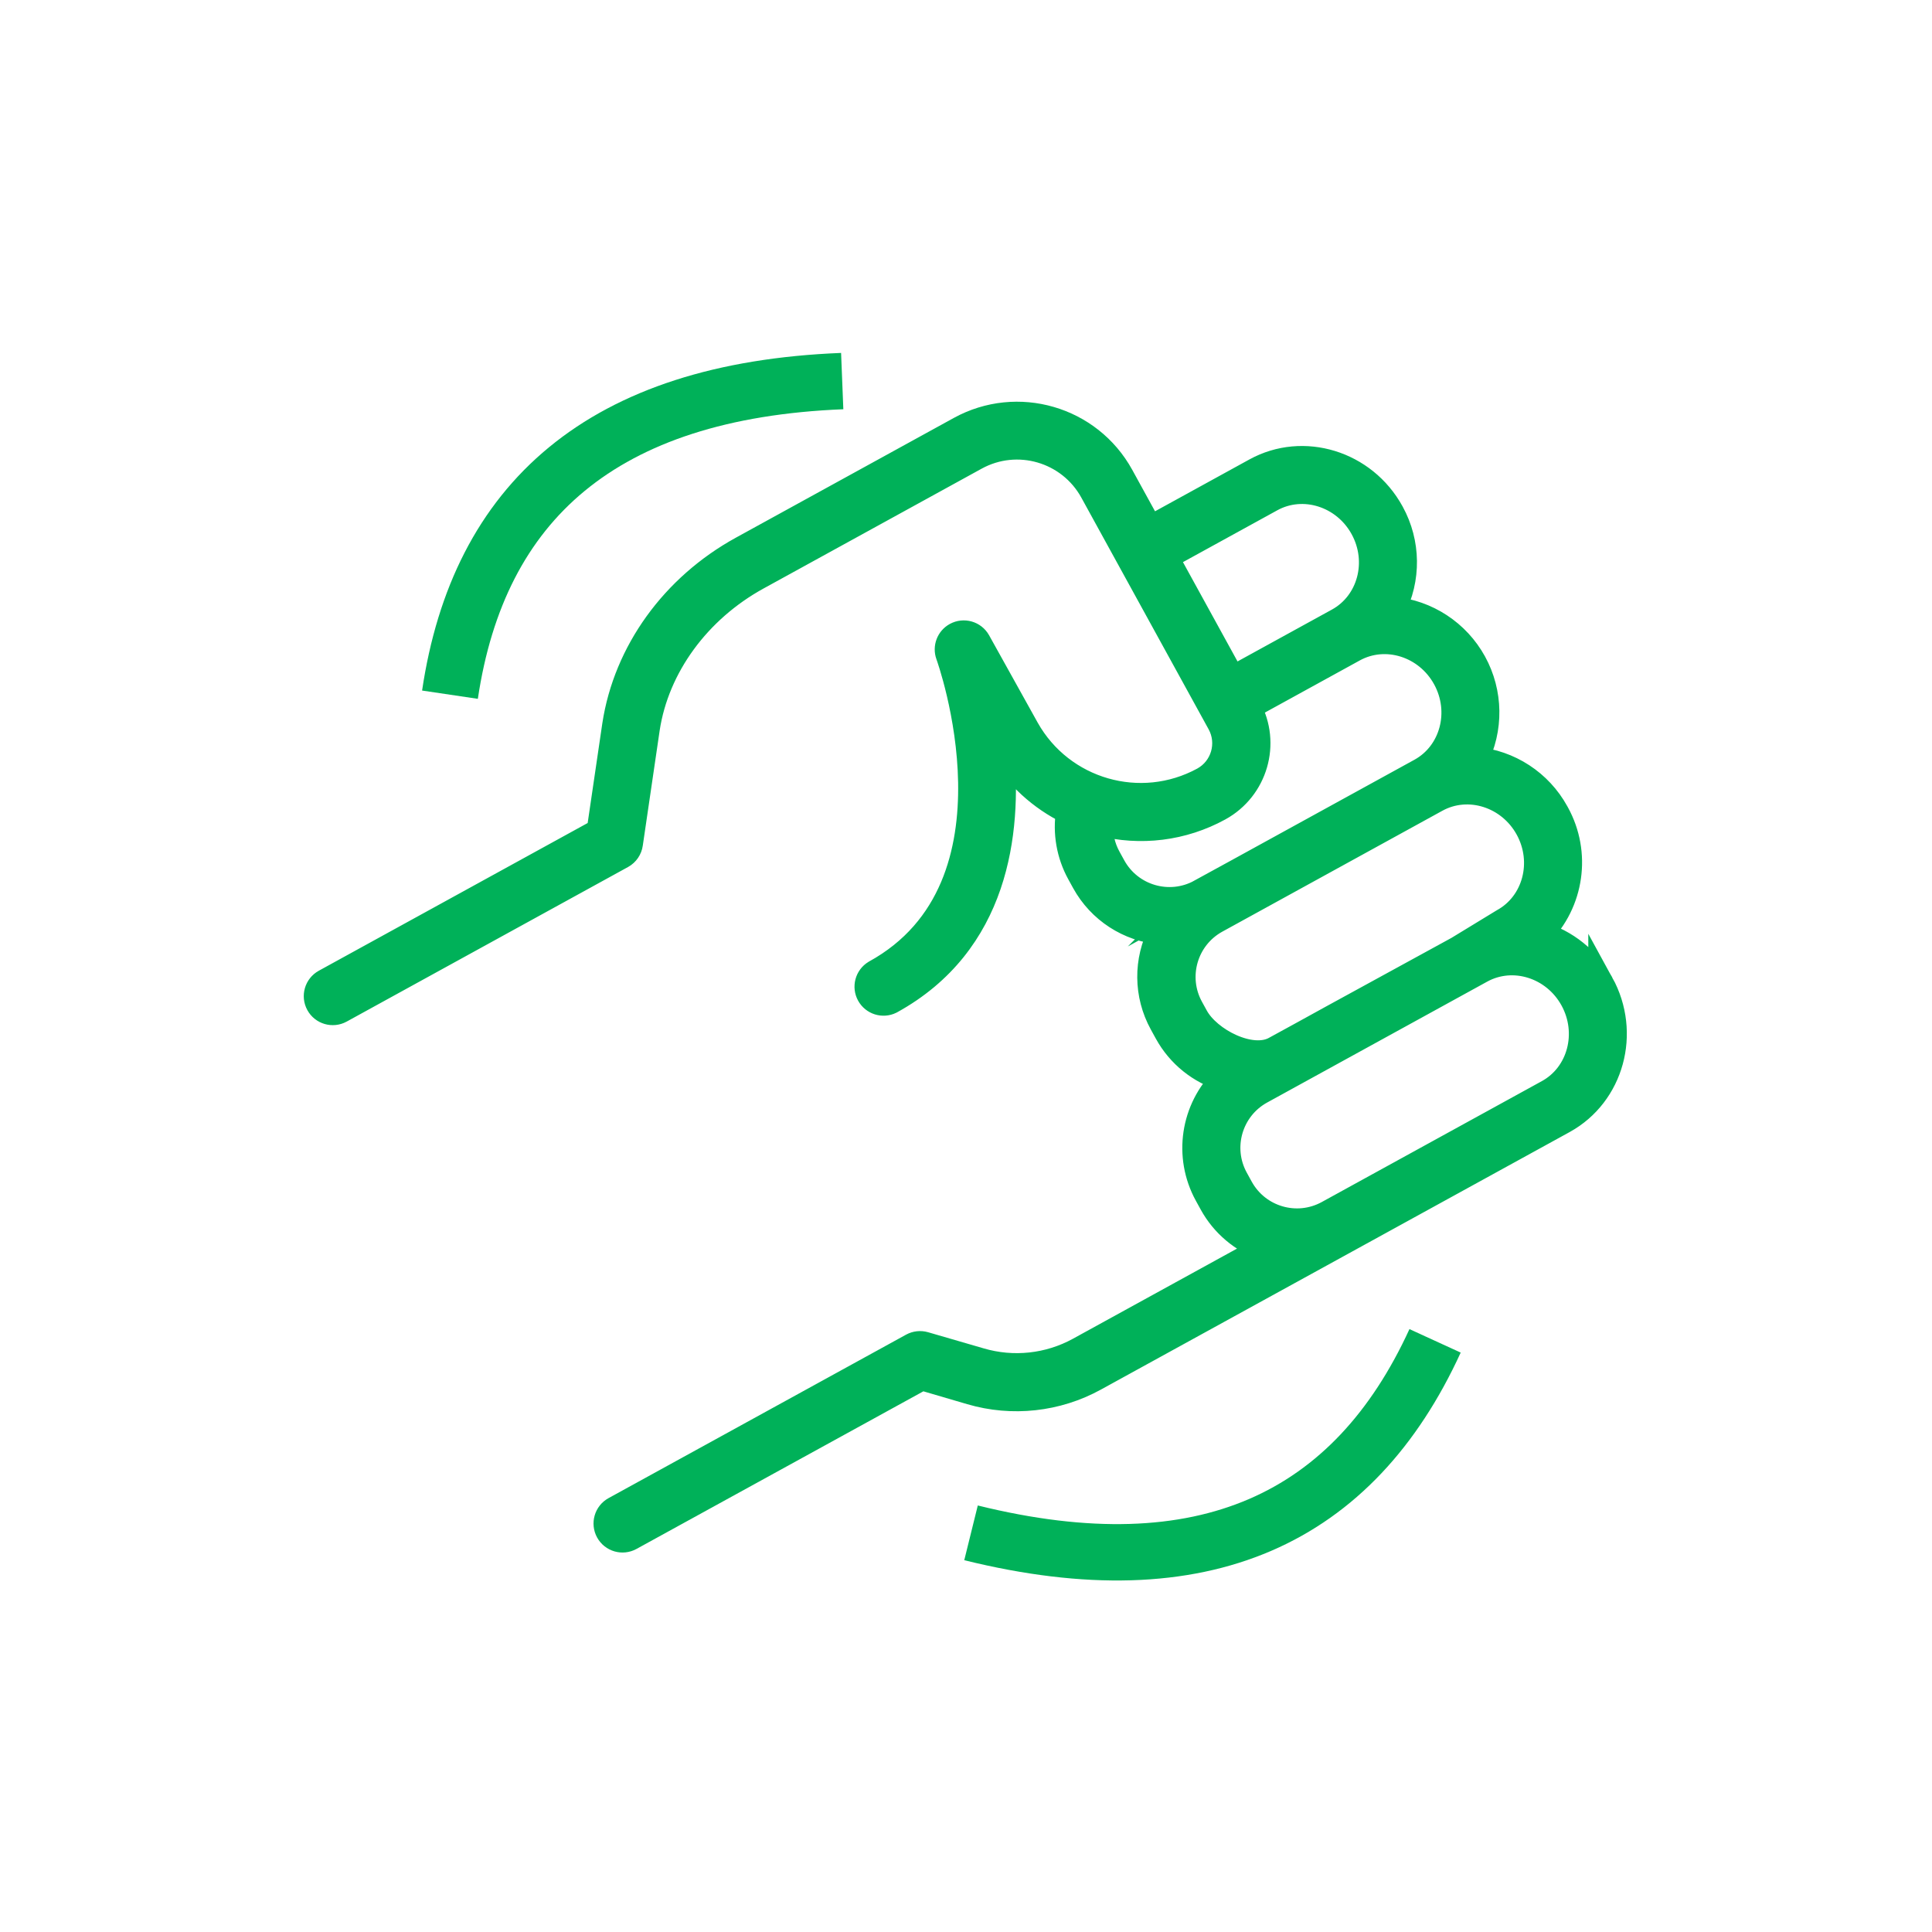 <?xml version="1.0" encoding="UTF-8"?>
<!DOCTYPE svg PUBLIC "-//W3C//DTD SVG 1.1//EN" "http://www.w3.org/Graphics/SVG/1.1/DTD/svg11.dtd">
<!-- Creator: CorelDRAW 2021 (64-Bit) -->
<svg xmlns="http://www.w3.org/2000/svg" xml:space="preserve" width="133mm" height="133mm" version="1.1" style="shape-rendering:geometricPrecision; text-rendering:geometricPrecision; image-rendering:optimizeQuality; fill-rule:evenodd; clip-rule:evenodd"
viewBox="0 0 13300 13300"
 xmlns:xlink="http://www.w3.org/1999/xlink"
 xmlns:xodm="http://www.corel.com/coreldraw/odm/2003">
 <defs>
  <style type="text/css">
   <![CDATA[
    .str1 {stroke:#00B159;stroke-width:388.06;stroke-miterlimit:22.926}
    .str0 {stroke:#00B159;stroke-width:176.39;stroke-miterlimit:22.926}
    .str2 {stroke:#00B159;stroke-width:656.25;stroke-linecap:round;stroke-linejoin:round;stroke-miterlimit:22.926}
    .fil1 {fill:none}
    .fil0 {fill:#00B159;fill-rule:nonzero}
   ]]>
  </style>
 </defs>
 <g id="Слой_x0020_1">
  <g id="_2126609283280">
   <g>
    <g>
     <path class="fil0" d="M-11827.71 -4744.47c-1053.66,-1214.15 -2509.72,-2609.72 -4444.92,-2609.72 -781.52,0 -1497.92,220.96 -2253.86,693.13 -637.31,400.07 -1290.91,962.95 -2188.73,1888.68l-23.26 23.26 155.84 160.49c1281.61,1311.84 2388.76,2444.59 4310.01,2444.59 848.98,0 1672.36,-276.79 2516.69,-846.65 718.72,-486.13 1330.46,-1102.51 1821.23,-1600.26l127.93 -127.93 -20.93 -25.59zm-4444.92 -2237.57c769.89,0 1509.55,220.96 2260.84,711.75 555.9,362.85 1102.51,853.62 1714.23,1537.46 -890.84,900.14 -2228.27,2216.64 -3975.07,2216.64 -795.48,0 -1493.27,-195.39 -2191.06,-655.93 -639.64,-421 -1216.48,-1007.15 -1772.39,-1577.01 1374.65,-1388.59 2521.35,-2232.91 3963.45,-2232.91z"/>
     <path class="fil0" d="M-16272.63 -2888.35c1025.75,0 1860.77,-835.01 1860.77,-1860.77 0,-1025.75 -835.01,-1860.77 -1860.77,-1860.77 -1025.75,0 -1860.77,835.02 -1860.77,1860.77 0,1025.75 835.02,1860.77 1860.77,1860.77zm0 -3342.41c818.74,0 1488.61,665.23 1488.61,1481.64 0,816.42 -669.87,1481.64 -1488.61,1481.64 -818.74,0 -1486.29,-665.22 -1486.29,-1481.64 0,-816.41 667.55,-1481.64 1486.29,-1481.64z"/>
    </g>
    <path class="fil0" d="M-15528.32 -4749.12l0 0c0,407.04 -334.94,744.31 -739.66,744.31 -404.72,0 -748.96,-353.55 -748.96,-760.59 0,-407.04 367.5,-728.03 744.31,-728.03l0 -372.15c-616.38,0 -1114.13,502.41 -1114.13,1121.11 0,618.71 500.08,1118.79 1114.13,1118.79 614.05,0 1116.46,-502.4 1116.46,-1118.79l0 -4.65 -372.15 0z"/>
   </g>
  </g>
  <g id="_2126609281984">
   <path class="fil0 str0" d="M11022.12 6771.91c-0.31,-0.56 -0.64,-1.17 -0.93,-1.7 -90.35,-164.45 -242.27,-286.46 -422.21,-339.36 219.11,-219.88 267.01,-558.14 117.52,-830.22 -0.86,-1.57 -1.85,-3.37 -2.72,-4.94 -0.45,-0.8 -0.99,-1.78 -1.45,-2.62 -113.43,-206.46 -322.4,-342.92 -557.02,-363.68 107.76,-210.32 104.17,-460.64 -9.64,-667.78 -113.8,-207.13 -323.16,-344.4 -558.47,-366.22 108.29,-209.09 105.21,-458.68 -8.19,-665.09 -0.54,-0.98 -1.08,-1.96 -1.62,-2.95 -186.25,-338.99 -605.19,-467.8 -933.91,-287.2l-727.01 399.44 -199.51 -363.11c-217.22,-394.53 -713.16,-538.75 -1108.08,-322.23l-1501.07 824.72c-471.04,258.8 -797.19,708.7 -874.13,1213.15l-107.27 729.81 -1889.28 1038.01c-53.92,29.61 -73.62,97.36 -43.99,151.28 29.62,53.92 97.37,73.63 151.3,44l1937.12 -1064.29c30.64,-17.06 51.44,-47.58 56.16,-82.32l116.4 -793.75c64.94,-426.05 349.62,-815.6 759.78,-1040.95l1501.85 -825.16c286.99,-157.43 647.5,-52.69 805.38,234.06l876.73 1595.73c76.02,138.88 25.34,313.13 -113.28,389.58 -433.36,236.09 -976.31,79.98 -1218.01,-350.33l-334.83 -601.94c-30.02,-53.3 -97.36,-72.47 -150.96,-43.02 -48.19,26.48 -69.93,84.11 -51.23,135.81 5.86,15.82 574.31,1595.17 -505.34,2188.35 -50.98,31.05 -68.49,96.76 -39.75,149.08 28.75,52.32 93.61,72.78 147.16,46.4 725.62,-398.67 815.14,-1159.38 761,-1730.51 110.86,183.42 272.62,331.11 465.12,425.09 -23.16,145.05 2.58,294.12 73.37,422.95l33.75 61.44c107.59,195.46 306.04,324.17 528.31,342.79 -103.57,197.68 -101.29,434.25 6.11,629.89l34.98 63.68c0.05,0.1 0.13,0.24 0.17,0.31 84.28,153.39 225.9,267.4 393.65,317.02 -213.91,209.07 -262.52,535.3 -118.82,797.7l33.87 61.64c78.91,143.62 208.45,253.02 363.15,306.9l-1274.75 700.37c-0.81,0.46 -1.77,0.99 -2.62,1.46 -208.41,114.5 -454.25,140.95 -682.23,73.69l-382.42 -111.05c-28.31,-8.1 -58.74,-4.73 -84.56,9.46 -0.08,0.04 -0.19,0.1 -0.27,0.15l-2047.62 1125c-53.92,29.62 -73.62,97.38 -43.99,151.3 29.62,53.92 97.37,73.62 151.29,43.99l2007.1 -1102.73 337.43 98.95c284.95,83.49 591.95,49.97 852.32,-93.08 0.72,-0.4 1.67,-0.92 2.39,-1.32l3225.91 -1772.38c328.17,-181.59 444.12,-604.27 257.86,-943.27zm-2537.79 -2098.73l-460.58 -838.3 727.02 -399.43c220.79,-121.31 504.06,-31.96 631.12,199.31 127.06,231.26 50.25,517.68 -170.54,638.99l-727.02 399.43zm-220.3 1466.9c-214.5,117.6 -483.84,39.28 -601.83,-175.03l-33.76 -61.46c-39.78,-72.52 -58.26,-154.99 -53.32,-237.53 275.49,71.38 568.14,34.71 817.61,-102.35 0.24,-0.14 0.59,-0.33 0.84,-0.46 246.4,-135.81 336.44,-445.41 201.3,-692.16l-1.86 -3.37 725.64 -398.68c220.79,-121.3 503.95,-32.15 631.01,199.11 127.06,231.27 50.47,518.08 -170.33,639.39l-1515.3 832.54zm1771.77 392.95l-862.61 471.86c-211.7,117.29 -233.07,127.9 -396.82,217.87 -163.56,89.86 -455.74,-59.42 -545.61,-222.91l-33.69 -61.28c-117.76,-214.57 -39.54,-484.08 174.82,-602.23l1515.28 -832.52c220.79,-121.31 504.06,-31.96 631.12,199.31 127.07,231.27 50.58,518.27 -170.21,639.58l-312.28 190.32zm-1.2 1328.54l-893.05 490.66c-214.64,117.69 -484.16,39.15 -602.04,-175.4 -0.1,-0.19 -0.2,-0.38 -0.31,-0.57l-33.89 -61.7c-117.49,-214.51 -39.19,-483.76 175.03,-601.83l1515.28 -832.52c220.99,-121.42 504.15,-32.27 631.21,199 127.06,231.27 51.01,519.06 -169.98,640.48l-622.25 341.88z"/>
   <path class="fil1 str1" d="M3097.62 4782.3c197.44,-1328.6 1047.72,-2093.02 2700.21,-2158.87"/>
   <path class="fil1 str1" d="M9879.12 9230.49c-559.56,1221.1 -1589.06,1718.54 -3194.54,1321.67"/>
  </g>
  <g id="_2126609280352">
   <g>
    <path class="fil0" d="M5573.88 -18180.78c-582.81,0 -1056.77,473.97 -1056.77,1056.78l0 528.39 528.38 0 0 -528.39c0,-291.41 236.99,-528.39 528.39,-528.39 291.41,0 528.39,236.98 528.39,528.39l0 230.64c0,128.13 -46.5,251.77 -130.77,347.94l-1718.59 1964.28 0 627.46 2377.75 0 0 -528.38 -1762.45 0 1501.16 -1715.42c168.29,-192.86 261.29,-439.88 261.29,-695.88l0 -230.64c0,-582.82 -473.97,-1056.78 -1056.78,-1056.78z"/>
    <path class="fil0" d="M9800.98 -15274.65l0 -2906.13 -666.03 0 -1975.9 2822.91 0 611.61 2113.55 0 0 792.58 528.38 0 0 -792.58 528.39 0 0 -528.39 -528.39 0zm-528.38 0l-1526.78 0 1526.78 -2181.18 0 2181.18z"/>
    <path class="fil0" d="M9738.37 -19644.42c38.57,-302.76 62.61,-608.97 62.61,-914.11 0,-3933.32 -3199.91,-7133.24 -7133.23,-7133.24 -3933.33,0 -7133.24,3199.92 -7133.24,7133.24 0,3933.33 3199.91,7133.24 7133.24,7133.24 305.4,0 611.6,-24.04 914.1,-62.87 787.31,1301.67 2212.37,2176.42 3841.39,2176.42 2476.55,0 4491.3,-2014.74 4491.3,-4491.3 0,-1629.02 -874.76,-3054.07 -2176.17,-3841.38zm-7070.62 5690.74c-3641.91,0 -6604.86,-2962.94 -6604.86,-6604.85 0,-3641.91 2962.95,-6604.85 6604.86,-6604.85 3641.91,0 6604.85,2962.93 6604.85,6604.85 0,216.91 -14.54,433.81 -35.67,650.19 -166.18,-73.71 -336.85,-138.96 -512.8,-192.34 11.88,-155.08 20.08,-308.84 20.08,-457.85 0,-3350.5 -2725.69,-6076.46 -6076.46,-6076.46 -3350.78,0 -6076.47,2725.96 -6076.47,6076.46 0,3350.51 2725.69,6076.47 6076.47,6076.47 149.26,0 303.03,-8.19 457.84,-20.08 53.37,175.95 118.36,346.62 192.34,512.8 -216.11,21.13 -433.28,35.66 -650.18,35.66zm264.19 -1849.36c0,266.84 27.73,526.81 72.65,781.23 -114.13,7.13 -226.67,11.36 -336.84,11.36 -1434.58,0 -2739.7,-552.16 -3725.67,-1449.11l736.57 -736.3 -373.57 -373.57 -736.57 736.3c-840.93,-924.41 -1372.49,-2130.99 -1435.36,-3461.21l1043.3 0 0 -528.38 -1043.3 0c63.14,-1330.22 594.43,-2536.8 1435.63,-3461.21l736.57 736.3 373.57 -373.57 -736.57 -736.3c924.41,-841.19 2130.99,-1372.48 3461.2,-1435.62l0 1043.29 528.39 0 0 -1043.29c1330.21,63.14 2536.79,594.43 3461.46,1435.62l-736.57 736.31 373.57 373.57 736.57 -736.3c896.68,985.7 1448.85,2290.82 1448.85,3725.39 0,109.91 -4.23,222.72 -11.36,336.85 -254.16,-44.91 -514.39,-72.66 -781.22,-72.66 -2476.55,0 -4491.3,2014.75 -4491.3,4491.3zm4491.3 3962.92c-2185.15,0 -3962.92,-1777.76 -3962.92,-3962.92 0,-2185.15 1777.76,-3962.91 3962.92,-3962.91 2185.15,0 3962.91,1777.76 3962.91,3962.91 0,2185.16 -1777.77,3962.92 -3962.91,3962.92z"/>
    <polygon class="fil0" points="2403.55,-20667.9 1159.99,-19424.34 1533.56,-19050.77 2931.94,-20449.15 2931.94,-23464.66 2403.55,-23464.66 "/>
   </g>
  </g>
  <g id="_2126609280256">
   <g>
    <g>
     <path class="fil0" d="M27531.37 -21178.81c-1086.31,-1251.77 -2587.49,-2690.59 -4582.65,-2690.59 -805.74,0 -1544.34,227.81 -2323.7,714.62 -657.06,412.46 -1330.91,992.78 -2256.55,1947.2l-23.98 23.98 160.67 165.46c1321.32,1352.49 2462.78,2520.34 4443.56,2520.34 875.28,0 1724.18,-285.37 2594.67,-872.89 740.99,-501.19 1371.68,-1136.67 1877.67,-1649.84l131.89 -131.89 -21.58 -26.39zm-4582.65 -2306.9c793.75,0 1556.33,227.81 2330.89,733.8 573.13,374.09 1136.68,880.08 1767.36,1585.1 -918.45,928.04 -2297.33,2285.32 -4098.25,2285.32 -820.13,0 -1539.54,-201.43 -2258.95,-676.25 -659.46,-434.04 -1254.18,-1038.35 -1827.31,-1625.87 1417.25,-1431.61 2599.47,-2302.1 4086.26,-2302.1z"/>
     <path class="fil0" d="M22948.72 -19265.17c1057.53,0 1918.43,-860.89 1918.43,-1918.43 0,-1057.53 -860.89,-1918.43 -1918.43,-1918.43 -1057.53,0 -1918.43,860.89 -1918.43,1918.43 0,1057.53 860.9,1918.43 1918.43,1918.43zm0 -3445.98c844.11,0 1534.74,685.84 1534.74,1527.55 0,841.71 -690.63,1527.55 -1534.74,1527.55 -844.11,0 -1532.35,-685.84 -1532.35,-1527.55 0,-841.71 688.24,-1527.55 1532.35,-1527.55z"/>
    </g>
    <path class="fil0" d="M23716.09 -21183.6l0 0c0,419.66 -345.31,767.37 -762.58,767.37 -417.26,0 -772.16,-364.5 -772.16,-784.16 0,-419.65 378.88,-750.58 767.37,-750.58l0 -383.69c-635.48,0 -1148.66,517.98 -1148.66,1155.85 0,637.88 515.58,1153.46 1148.66,1153.46 633.08,0 1151.06,-517.97 1151.06,-1153.46l0 -4.79 -383.69 0z"/>
   </g>
  </g>
  <g id="_2126609281936">
   <path class="fil1 str2" d="M32688.35 -21400.33l0 -4435.85c0.01,-333.83 301.4,-464.77 604.55,-604.54l6045.45 -2787.33c2015.15,929.1 4030.3,1858.22 6045.45,2787.33 404.05,187.25 604.55,270.71 604.55,604.54l0 4435.85c0,6347.73 -5388.01,8448.52 -6461.08,8803.69 -60.38,22.29 -124.49,33.86 -188.92,33.86 -64.42,0 -128.53,-11.57 -188.9,-33.88 -1073.09,-355.14 -6461.1,-2455.94 -6461.1,-8803.67z"/>
   <polyline class="fil1 str2" points="42663.35,-22208.91 38227.5,-17977.09 36013.35,-20092.99 "/>
  </g>
 </g>
</svg>
